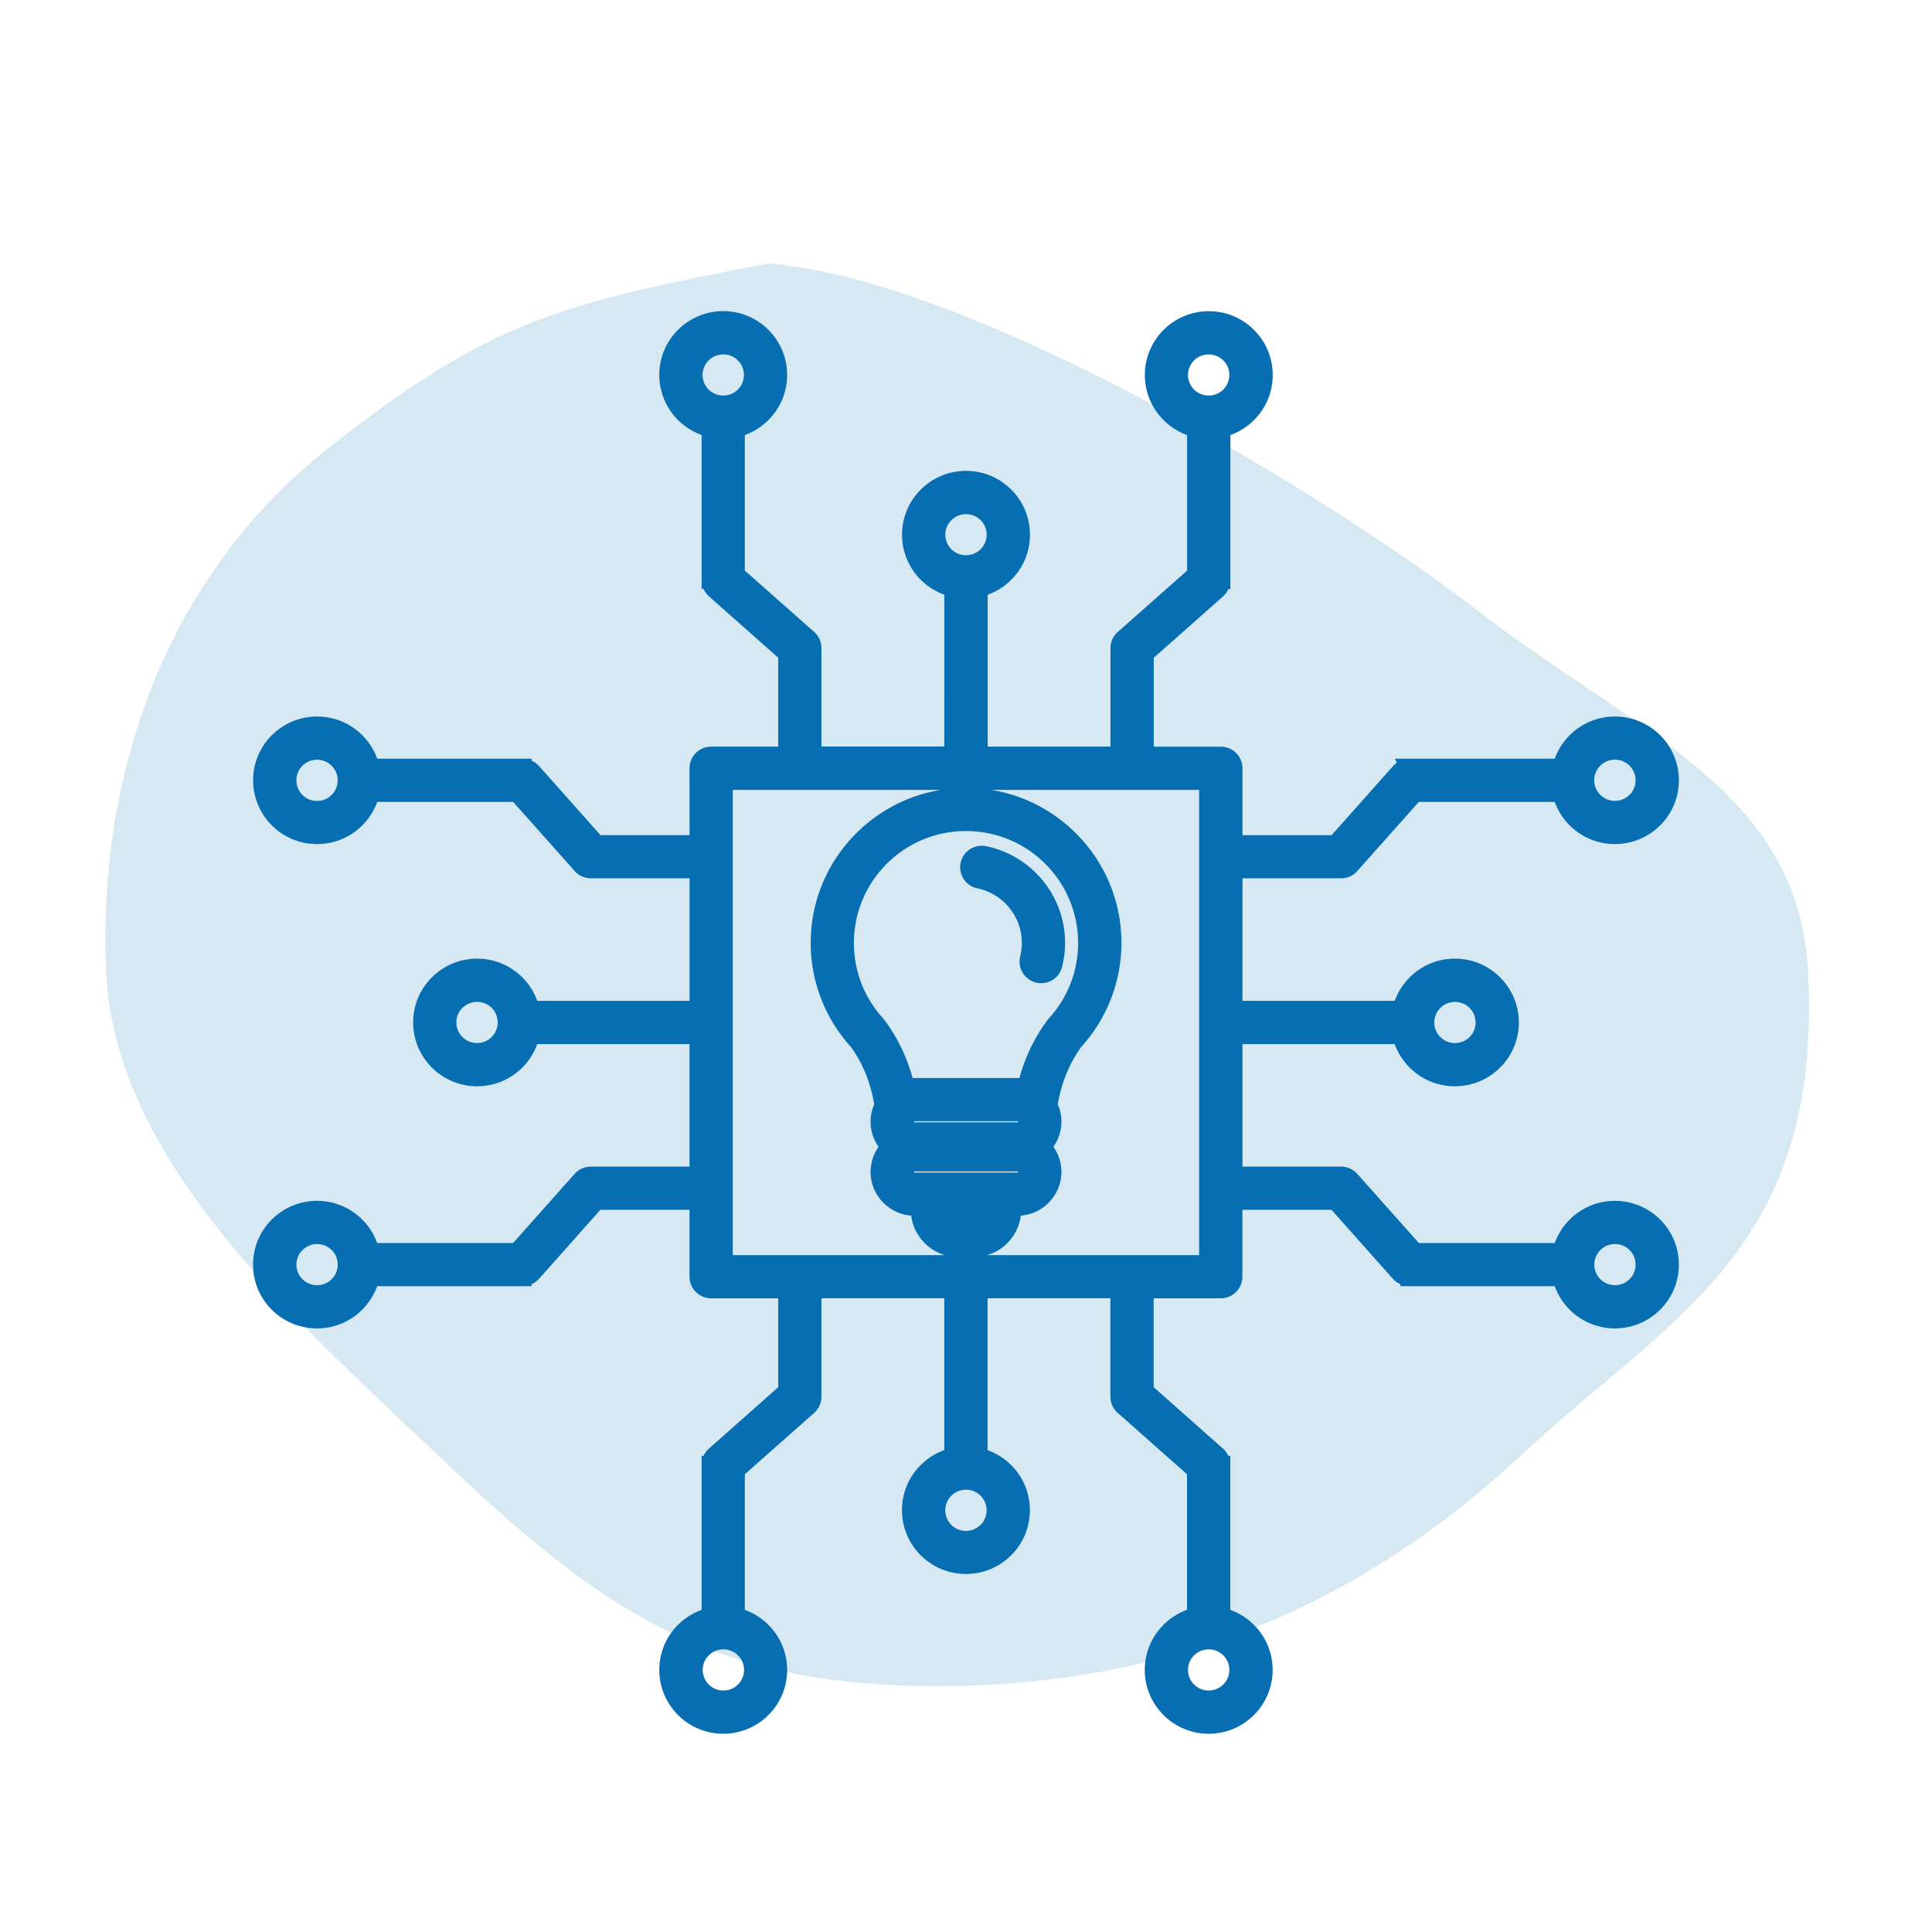 <svg xmlns="http://www.w3.org/2000/svg" width="110" height="110" viewBox="0 0 110 110" fill="none"><path fill-rule="evenodd" clip-rule="evenodd" d="M43.71 15C55.201 15.835 75.609 28.166 84.114 34.749C93.141 41.735 102.392 44.947 102.942 55.282C103.79 71.209 95.148 74.889 86.688 82.786C77.635 91.237 67.017 95.936 53.53 95.999C40.005 96.063 33.862 91.314 24.855 82.786C16.491 74.866 6.484 65.892 6.038 55.282C5.576 44.285 9.272 32.907 18.811 25.418C28.091 18.134 32.038 17.279 43.71 15Z" fill="#D6E9F3"></path><path fill-rule="evenodd" clip-rule="evenodd" d="M40.489 43.008H44.809V37.223L40.698 33.581C40.537 33.435 40.454 33.239 40.45 33.034H40.446V24.395C39.871 24.257 39.359 23.965 38.958 23.564C38.391 22.997 38.036 22.213 38.036 21.347C38.036 20.481 38.387 19.697 38.958 19.13C39.529 18.563 40.312 18.213 41.179 18.213C42.045 18.213 42.828 18.563 43.395 19.13C43.962 19.697 44.317 20.481 44.317 21.347C44.317 22.213 43.966 22.997 43.395 23.564C43.38 23.58 43.364 23.591 43.352 23.607C42.954 23.989 42.462 24.265 41.907 24.399V32.711L45.975 36.31C46.152 36.444 46.27 36.656 46.27 36.897V43.004H54.263L54.267 33.49C53.692 33.353 53.18 33.061 52.779 32.66C52.212 32.093 51.857 31.309 51.857 30.443C51.857 29.577 52.208 28.793 52.779 28.226C53.35 27.659 54.133 27.308 54.999 27.308C55.866 27.308 56.653 27.659 57.22 28.226C57.791 28.793 58.142 29.576 58.142 30.443C58.142 31.309 57.791 32.093 57.22 32.66C56.819 33.061 56.307 33.357 55.732 33.49V43.008H63.725V36.901C63.725 36.66 63.839 36.448 64.02 36.314L68.088 32.715V24.402C67.537 24.269 67.041 23.993 66.647 23.611C66.631 23.599 66.615 23.584 66.604 23.568C66.033 23.001 65.682 22.217 65.682 21.351C65.682 20.485 66.033 19.701 66.604 19.134C67.175 18.567 67.958 18.217 68.82 18.217C69.687 18.217 70.474 18.567 71.041 19.134C71.612 19.701 71.963 20.485 71.963 21.351C71.963 22.217 71.612 23.001 71.041 23.568C70.64 23.969 70.124 24.265 69.553 24.399V33.038H69.549C69.549 33.239 69.466 33.439 69.301 33.585L65.19 37.227V43.012H69.51C69.915 43.012 70.242 43.339 70.242 43.744V48.052H76.038L79.688 43.949C79.834 43.787 80.031 43.705 80.236 43.705L80.232 43.697H88.89C89.028 43.126 89.32 42.614 89.725 42.212C90.296 41.645 91.08 41.295 91.946 41.295C92.812 41.295 93.6 41.645 94.167 42.212C94.738 42.779 95.088 43.563 95.088 44.429C95.088 45.291 94.738 46.075 94.167 46.642C93.6 47.209 92.812 47.559 91.946 47.559C91.08 47.559 90.292 47.209 89.725 46.642C89.71 46.626 89.698 46.611 89.682 46.599C89.3 46.205 89.024 45.709 88.89 45.158H80.558L76.948 49.213C76.814 49.39 76.601 49.509 76.361 49.509H70.242V57.482H79.779C79.917 56.911 80.212 56.4 80.614 55.998C81.181 55.431 81.968 55.08 82.834 55.08C83.701 55.08 84.488 55.431 85.055 55.998C85.622 56.565 85.977 57.348 85.977 58.215C85.977 59.081 85.626 59.864 85.055 60.431C84.488 60.998 83.701 61.349 82.834 61.349C81.968 61.349 81.181 60.998 80.614 60.431C80.212 60.03 79.917 59.518 79.779 58.947H70.242V66.921H76.361C76.601 66.921 76.814 67.039 76.948 67.216L80.558 71.272H88.89C89.024 70.72 89.3 70.228 89.682 69.831C89.694 69.815 89.71 69.799 89.725 69.787C90.296 69.22 91.08 68.87 91.946 68.87C92.812 68.87 93.6 69.22 94.167 69.787C94.738 70.354 95.088 71.138 95.088 72C95.088 72.866 94.738 73.65 94.167 74.217C93.6 74.784 92.812 75.134 91.946 75.134C91.08 75.134 90.292 74.784 89.725 74.217C89.324 73.815 89.028 73.303 88.89 72.732H80.232V72.728C80.031 72.728 79.83 72.646 79.684 72.484L76.034 68.381H70.238V72.689C70.238 73.091 69.911 73.421 69.506 73.421H65.186V79.206L69.297 82.848C69.458 82.994 69.541 83.191 69.545 83.391H69.549V92.031C70.124 92.168 70.636 92.46 71.037 92.862C71.608 93.428 71.959 94.212 71.959 95.078C71.959 95.945 71.608 96.728 71.037 97.295C70.47 97.862 69.683 98.213 68.817 98.213C67.95 98.213 67.167 97.862 66.6 97.295C66.029 96.728 65.678 95.945 65.678 95.078C65.678 94.212 66.029 93.428 66.6 92.862C66.615 92.846 66.631 92.834 66.643 92.818C67.041 92.436 67.533 92.161 68.084 92.027V83.714L64.017 80.112C63.836 79.978 63.721 79.765 63.721 79.525V73.418H55.728V82.935C56.303 83.073 56.811 83.364 57.216 83.766C57.787 84.333 58.138 85.116 58.138 85.982C58.138 86.849 57.787 87.632 57.216 88.199C56.649 88.766 55.862 89.117 54.996 89.117C54.129 89.117 53.342 88.766 52.775 88.199C52.208 87.632 51.853 86.849 51.853 85.982C51.853 85.116 52.204 84.333 52.775 83.766C53.176 83.364 53.692 83.069 54.263 82.935V73.418H46.27V79.525C46.27 79.765 46.152 79.978 45.975 80.112L41.907 83.714V92.027C42.458 92.161 42.954 92.436 43.352 92.818C43.368 92.83 43.384 92.846 43.395 92.862C43.962 93.428 44.317 94.212 44.317 95.078C44.317 95.945 43.966 96.728 43.395 97.295C42.824 97.862 42.041 98.213 41.179 98.213C40.312 98.213 39.525 97.862 38.958 97.295C38.391 96.728 38.036 95.945 38.036 95.078C38.036 94.212 38.387 93.428 38.958 92.862C39.359 92.46 39.875 92.165 40.446 92.031V83.391H40.45C40.45 83.191 40.533 82.99 40.698 82.848L44.809 79.206V73.421H40.489C40.084 73.421 39.757 73.095 39.757 72.689V68.381H33.961L30.311 72.484C30.165 72.646 29.968 72.728 29.763 72.728V72.732H21.105C20.967 73.303 20.672 73.815 20.27 74.217C19.703 74.784 18.915 75.134 18.049 75.134C17.183 75.134 16.395 74.784 15.828 74.217C15.257 73.65 14.907 72.866 14.907 72C14.907 71.138 15.257 70.354 15.828 69.787C16.395 69.22 17.183 68.87 18.049 68.87C18.915 68.87 19.703 69.22 20.27 69.787C20.286 69.803 20.297 69.815 20.313 69.831C20.695 70.224 20.971 70.72 21.105 71.272H29.437L33.047 67.216C33.181 67.039 33.394 66.921 33.634 66.921H39.757V58.947H30.22C30.082 59.518 29.791 60.03 29.385 60.431C28.814 60.998 28.031 61.349 27.165 61.349C26.298 61.349 25.511 60.998 24.944 60.431C24.373 59.864 24.023 59.081 24.023 58.215C24.023 57.348 24.373 56.565 24.944 55.998C25.511 55.431 26.298 55.08 27.165 55.08C28.031 55.08 28.818 55.431 29.385 55.998C29.787 56.399 30.082 56.911 30.22 57.482H39.761V49.509H33.638C33.398 49.509 33.185 49.394 33.051 49.213L29.441 45.158H21.109C20.975 45.709 20.699 46.201 20.317 46.599C20.305 46.614 20.29 46.63 20.274 46.642C19.707 47.209 18.919 47.559 18.053 47.559C17.187 47.559 16.399 47.209 15.832 46.642C15.265 46.075 14.911 45.291 14.911 44.429C14.911 43.563 15.261 42.779 15.832 42.212C16.399 41.645 17.187 41.295 18.053 41.295C18.919 41.295 19.707 41.645 20.274 42.212C20.675 42.614 20.971 43.126 21.109 43.697H29.767V43.701C29.968 43.701 30.169 43.783 30.315 43.945L33.965 48.048H39.761L39.757 43.74C39.757 43.335 40.088 43.008 40.489 43.008ZM53.819 68.716V68.862C53.819 69.067 53.905 69.256 54.039 69.39C54.177 69.528 54.362 69.61 54.571 69.61H55.429C55.634 69.61 55.823 69.524 55.961 69.39C56.099 69.256 56.181 69.067 56.181 68.862V68.716H53.819ZM59.989 54.927C60.04 54.718 60.079 54.513 60.103 54.312L60.107 54.293C60.131 54.092 60.142 53.887 60.142 53.686C60.142 52.462 59.709 51.336 58.989 50.454C58.256 49.556 57.225 48.91 56.043 48.666C55.65 48.587 55.264 48.839 55.181 49.233C55.102 49.627 55.354 50.013 55.752 50.091C56.595 50.265 57.331 50.725 57.855 51.371C58.367 52.001 58.678 52.804 58.678 53.686C58.678 53.836 58.67 53.982 58.654 54.123L58.65 54.135C58.63 54.293 58.603 54.438 58.571 54.576C58.473 54.966 58.713 55.364 59.107 55.458C59.497 55.557 59.89 55.316 59.989 54.927ZM50.294 62.947C50.149 63.223 50.066 63.538 50.066 63.869C50.066 64.416 50.291 64.916 50.653 65.275L50.676 65.298L50.653 65.322C50.291 65.684 50.066 66.18 50.066 66.728C50.066 67.275 50.291 67.775 50.653 68.133C51.015 68.492 51.515 68.72 52.062 68.72H52.354V68.866C52.354 69.476 52.602 70.027 53.004 70.429C53.405 70.831 53.96 71.079 54.571 71.079H55.429C56.039 71.079 56.594 70.831 56.996 70.429C57.398 70.027 57.646 69.476 57.646 68.866V68.72H57.937C58.485 68.72 58.985 68.496 59.343 68.133L59.347 68.129C59.709 67.767 59.934 67.271 59.934 66.724C59.934 66.176 59.709 65.676 59.347 65.318L59.323 65.294L59.347 65.271C59.709 64.908 59.934 64.412 59.934 63.865C59.934 63.53 59.851 63.219 59.705 62.944C59.808 62.282 59.973 61.66 60.201 61.073C60.45 60.435 60.772 59.841 61.174 59.293C61.855 58.545 62.407 57.671 62.781 56.706C63.147 55.765 63.352 54.745 63.352 53.686C63.352 51.387 62.418 49.304 60.906 47.796C59.394 46.288 57.307 45.354 55.004 45.354C52.7 45.354 50.613 46.287 49.101 47.796C47.589 49.304 46.656 51.387 46.656 53.686C46.656 54.745 46.857 55.765 47.227 56.706C47.601 57.671 48.152 58.545 48.834 59.293C49.235 59.841 49.558 60.435 49.806 61.073C50.027 61.66 50.192 62.286 50.294 62.947ZM58.414 61.932C58.524 61.451 58.666 60.991 58.839 60.55C59.138 59.782 59.528 59.069 60.009 58.415C60.028 58.388 60.048 58.36 60.072 58.337C60.647 57.711 61.107 56.982 61.418 56.183C61.718 55.415 61.883 54.572 61.883 53.686C61.883 51.788 61.111 50.072 59.867 48.827C58.623 47.587 56.902 46.815 55 46.815C53.098 46.815 51.377 47.583 50.133 48.827C48.889 50.072 48.117 51.788 48.117 53.686C48.117 54.572 48.282 55.411 48.582 56.183C48.893 56.982 49.353 57.711 49.928 58.337C49.948 58.356 49.964 58.376 49.98 58.4C50.464 59.057 50.858 59.774 51.161 60.55C51.334 60.995 51.476 61.455 51.586 61.936C51.74 61.896 51.897 61.877 52.062 61.877H57.937C58.103 61.877 58.26 61.896 58.414 61.932ZM57.937 63.337H52.062C51.917 63.337 51.783 63.396 51.688 63.491L51.684 63.495C51.59 63.589 51.531 63.723 51.531 63.869C51.531 64.015 51.59 64.145 51.688 64.243C51.783 64.341 51.917 64.4 52.062 64.4H57.937C58.083 64.4 58.217 64.341 58.311 64.247L58.315 64.243C58.41 64.148 58.469 64.015 58.469 63.869C58.469 63.723 58.41 63.593 58.311 63.495C58.217 63.396 58.083 63.337 57.937 63.337ZM57.937 66.196H52.062C51.917 66.196 51.783 66.255 51.688 66.35L51.684 66.353C51.59 66.448 51.531 66.582 51.531 66.728C51.531 66.873 51.59 67.003 51.688 67.102C51.783 67.196 51.917 67.259 52.062 67.259H57.937C58.083 67.259 58.217 67.2 58.311 67.106L58.315 67.102C58.41 67.007 58.469 66.873 58.469 66.728C58.469 66.582 58.41 66.452 58.311 66.353C58.217 66.255 58.083 66.196 57.937 66.196ZM54.98 32.113H55.023C55.476 32.109 55.89 31.92 56.185 31.624C56.488 31.321 56.677 30.904 56.677 30.443C56.677 29.982 56.488 29.561 56.185 29.262C55.882 28.959 55.465 28.773 55 28.773C54.535 28.773 54.118 28.959 53.815 29.262C53.511 29.565 53.322 29.982 53.322 30.443C53.322 30.904 53.511 31.325 53.815 31.624C54.114 31.924 54.523 32.109 54.98 32.113ZM45.561 44.473H41.222V71.962H68.773V44.473H45.561ZM42.368 20.166C42.065 19.863 41.647 19.678 41.179 19.678C40.714 19.678 40.297 19.863 39.993 20.166C39.69 20.47 39.501 20.887 39.501 21.348C39.501 21.808 39.69 22.23 39.993 22.533C40.297 22.836 40.714 23.021 41.179 23.021C41.628 23.021 42.033 22.848 42.333 22.564L42.364 22.533C42.667 22.23 42.856 21.812 42.856 21.348C42.856 20.887 42.667 20.466 42.364 20.166L42.368 20.166ZM68.817 19.678C68.352 19.678 67.931 19.863 67.631 20.166C67.328 20.47 67.139 20.887 67.139 21.348C67.139 21.808 67.328 22.23 67.631 22.533L67.663 22.564C67.962 22.848 68.372 23.021 68.817 23.021C69.281 23.021 69.699 22.832 70.002 22.533C70.305 22.23 70.494 21.812 70.494 21.348C70.494 20.887 70.305 20.466 70.002 20.166C69.699 19.867 69.281 19.678 68.817 19.678ZM28.838 58.235V58.192C28.83 57.739 28.645 57.33 28.346 57.03C28.043 56.727 27.625 56.542 27.161 56.542C26.696 56.542 26.279 56.727 25.976 57.03C25.672 57.334 25.483 57.751 25.483 58.212C25.483 58.672 25.672 59.094 25.976 59.397C26.279 59.7 26.696 59.885 27.161 59.885C27.625 59.885 28.043 59.696 28.346 59.397C28.645 59.098 28.83 58.688 28.838 58.235ZM16.864 70.82C16.561 71.123 16.376 71.54 16.376 72.005C16.376 72.465 16.565 72.887 16.868 73.186C17.171 73.489 17.588 73.674 18.053 73.674C18.518 73.674 18.935 73.489 19.238 73.186C19.541 72.883 19.73 72.465 19.73 72.005C19.73 71.556 19.557 71.15 19.27 70.851L19.238 70.82C18.935 70.516 18.518 70.331 18.053 70.331C17.588 70.331 17.171 70.52 16.868 70.82L16.864 70.82ZM16.376 44.429C16.376 44.894 16.561 45.311 16.864 45.614C17.167 45.918 17.584 46.103 18.049 46.103C18.514 46.103 18.931 45.918 19.234 45.614L19.266 45.583C19.549 45.284 19.727 44.878 19.727 44.429C19.727 43.969 19.538 43.547 19.234 43.244C18.931 42.941 18.514 42.756 18.049 42.756C17.584 42.756 17.167 42.945 16.864 43.244C16.565 43.547 16.376 43.965 16.376 44.429ZM81.162 58.195V58.238C81.165 58.691 81.355 59.101 81.654 59.4C81.957 59.703 82.374 59.888 82.839 59.888C83.304 59.888 83.721 59.699 84.024 59.4C84.327 59.097 84.516 58.679 84.516 58.215C84.516 57.754 84.327 57.333 84.024 57.033C83.721 56.73 83.304 56.545 82.839 56.545C82.374 56.545 81.957 56.73 81.654 57.033C81.354 57.333 81.169 57.742 81.162 58.195ZM93.624 72.004C93.624 71.539 93.439 71.122 93.135 70.819C92.832 70.515 92.415 70.33 91.95 70.33C91.486 70.33 91.068 70.519 90.765 70.819L90.734 70.85C90.45 71.149 90.273 71.555 90.273 72.004C90.273 72.465 90.462 72.886 90.765 73.185C91.068 73.488 91.486 73.673 91.95 73.673C92.415 73.673 92.832 73.488 93.135 73.185C93.435 72.882 93.624 72.465 93.624 72.004ZM93.135 45.61C93.439 45.306 93.624 44.889 93.624 44.425C93.624 43.964 93.435 43.542 93.132 43.239C92.828 42.936 92.411 42.751 91.946 42.751C91.482 42.751 91.064 42.94 90.761 43.239C90.458 43.542 90.269 43.96 90.269 44.425C90.269 44.873 90.442 45.279 90.73 45.578L90.761 45.61C91.064 45.913 91.482 46.098 91.946 46.098C92.411 46.098 92.828 45.913 93.132 45.61L93.135 45.61ZM55.02 84.316H54.977C54.524 84.324 54.11 84.509 53.811 84.804C53.508 85.107 53.319 85.525 53.319 85.989C53.319 86.45 53.508 86.871 53.811 87.175C54.114 87.478 54.532 87.663 54.996 87.663C55.461 87.663 55.878 87.474 56.182 87.175C56.485 86.871 56.674 86.454 56.674 85.989C56.674 85.529 56.485 85.107 56.182 84.804C55.882 84.509 55.473 84.32 55.02 84.316ZM41.183 96.751C41.647 96.751 42.069 96.566 42.372 96.263C42.675 95.96 42.864 95.542 42.864 95.078C42.864 94.617 42.675 94.195 42.372 93.896L42.34 93.865C42.041 93.581 41.636 93.408 41.187 93.408C40.722 93.408 40.305 93.593 40.002 93.896C39.698 94.199 39.509 94.617 39.509 95.078C39.509 95.538 39.698 95.96 40.002 96.263C40.297 96.562 40.718 96.751 41.183 96.751ZM67.631 96.263C67.935 96.566 68.352 96.751 68.817 96.751C69.281 96.751 69.699 96.562 70.002 96.263C70.305 95.96 70.494 95.542 70.494 95.078C70.494 94.617 70.305 94.195 70.002 93.896C69.699 93.593 69.281 93.408 68.817 93.408C68.368 93.408 67.962 93.581 67.663 93.865L67.631 93.896C67.328 94.199 67.139 94.617 67.139 95.078C67.139 95.538 67.328 95.96 67.631 96.263Z" fill="#076EB1"></path><path d="M66.6 97.295C67.167 97.862 67.95 98.213 68.817 98.213C69.683 98.213 70.47 97.862 71.037 97.295C71.608 96.728 71.959 95.945 71.959 95.078C71.959 94.212 71.608 93.428 71.037 92.862C70.636 92.46 70.124 92.168 69.549 92.031V83.391H69.545C69.541 83.191 69.458 82.994 69.297 82.848L65.186 79.206V73.421H69.506C69.911 73.421 70.238 73.091 70.238 72.689V68.381H76.034L79.684 72.484C79.83 72.646 80.031 72.728 80.232 72.728V72.732H88.89C89.028 73.303 89.324 73.815 89.725 74.217C90.292 74.784 91.08 75.134 91.946 75.134C92.812 75.134 93.6 74.784 94.167 74.217C94.738 73.65 95.088 72.866 95.088 72C95.088 71.138 94.738 70.354 94.167 69.787C93.6 69.22 92.812 68.87 91.946 68.87C91.08 68.87 90.296 69.22 89.725 69.787C89.71 69.799 89.694 69.815 89.682 69.831C89.3 70.228 89.024 70.72 88.89 71.272H80.558L76.948 67.216C76.814 67.039 76.601 66.921 76.361 66.921H70.242V58.947H79.779C79.917 59.518 80.212 60.03 80.614 60.431C81.181 60.998 81.968 61.349 82.834 61.349C83.701 61.349 84.488 60.998 85.055 60.431C85.626 59.864 85.977 59.081 85.977 58.215C85.977 57.348 85.622 56.565 85.055 55.998C84.488 55.431 83.701 55.08 82.834 55.08C81.968 55.08 81.181 55.431 80.614 55.998C80.212 56.4 79.917 56.911 79.779 57.482H70.242V49.509H76.361C76.601 49.509 76.814 49.39 76.948 49.213L80.558 45.158H88.89C89.024 45.709 89.3 46.205 89.682 46.599C89.698 46.611 89.71 46.626 89.725 46.642C90.292 47.209 91.08 47.559 91.946 47.559C92.812 47.559 93.6 47.209 94.167 46.642C94.738 46.075 95.088 45.291 95.088 44.429C95.088 43.563 94.738 42.779 94.167 42.212C93.6 41.645 92.812 41.295 91.946 41.295C91.08 41.295 90.296 41.645 89.725 42.212C89.32 42.614 89.028 43.126 88.89 43.697H80.232L80.236 43.705C80.031 43.705 79.834 43.787 79.688 43.949L76.038 48.052H70.242V43.744C70.242 43.339 69.915 43.012 69.51 43.012H65.19V37.227L69.301 33.585C69.466 33.439 69.549 33.239 69.549 33.038H69.553V24.399C70.124 24.265 70.64 23.969 71.041 23.568C71.612 23.001 71.963 22.217 71.963 21.351C71.963 20.485 71.612 19.701 71.041 19.134C70.474 18.567 69.687 18.217 68.82 18.217C67.958 18.217 67.175 18.567 66.604 19.134C66.033 19.701 65.682 20.485 65.682 21.351C65.682 22.217 66.033 23.001 66.604 23.568C66.615 23.584 66.631 23.599 66.647 23.611C67.041 23.993 67.537 24.269 68.088 24.402V32.715L64.02 36.314C63.839 36.448 63.725 36.66 63.725 36.901V43.008H55.732V33.49C56.307 33.357 56.819 33.061 57.22 32.66C57.791 32.093 58.142 31.309 58.142 30.443C58.142 29.576 57.791 28.793 57.22 28.226C56.653 27.659 55.866 27.308 54.999 27.308C54.133 27.308 53.35 27.659 52.779 28.226C52.208 28.793 51.857 29.577 51.857 30.443C51.857 31.309 52.212 32.093 52.779 32.66C53.18 33.061 53.692 33.353 54.267 33.49L54.263 43.004H46.27V36.897C46.27 36.656 46.152 36.444 45.975 36.31L41.907 32.711V24.399C42.462 24.265 42.954 23.989 43.352 23.607C43.364 23.591 43.38 23.58 43.395 23.564C43.966 22.997 44.317 22.213 44.317 21.347C44.317 20.481 43.962 19.697 43.395 19.13C42.828 18.563 42.045 18.213 41.178 18.213C40.312 18.213 39.529 18.563 38.958 19.13C38.387 19.697 38.036 20.481 38.036 21.347C38.036 22.213 38.391 22.997 38.958 23.564C39.359 23.965 39.871 24.257 40.446 24.395V33.034H40.45C40.454 33.239 40.537 33.435 40.698 33.581L44.809 37.223V43.008H40.489C40.088 43.008 39.757 43.335 39.757 43.74L39.761 48.048H33.965L30.315 43.945C30.169 43.783 29.968 43.701 29.767 43.701V43.697H21.109C20.971 43.126 20.675 42.614 20.274 42.212C19.707 41.645 18.919 41.295 18.053 41.295C17.187 41.295 16.399 41.645 15.832 42.212C15.261 42.779 14.911 43.563 14.911 44.429C14.911 45.291 15.265 46.075 15.832 46.642C16.399 47.209 17.187 47.559 18.053 47.559C18.919 47.559 19.707 47.209 20.274 46.642C20.29 46.63 20.305 46.614 20.317 46.599C20.699 46.201 20.975 45.709 21.109 45.158H29.441L33.051 49.213C33.185 49.394 33.398 49.509 33.638 49.509H39.761V57.482H30.22C30.082 56.911 29.787 56.399 29.385 55.998C28.818 55.431 28.031 55.08 27.165 55.08C26.298 55.08 25.511 55.431 24.944 55.998C24.373 56.565 24.023 57.348 24.023 58.215C24.023 59.081 24.373 59.864 24.944 60.431C25.511 60.998 26.298 61.349 27.165 61.349C28.031 61.349 28.814 60.998 29.385 60.431C29.791 60.03 30.082 59.518 30.22 58.947H39.757V66.921H33.634C33.394 66.921 33.181 67.039 33.047 67.216L29.437 71.272H21.105C20.971 70.72 20.695 70.224 20.313 69.831C20.297 69.815 20.286 69.803 20.27 69.787C19.703 69.22 18.915 68.87 18.049 68.87C17.183 68.87 16.395 69.22 15.828 69.787C15.257 70.354 14.907 71.138 14.907 72C14.907 72.866 15.257 73.65 15.828 74.217C16.395 74.784 17.183 75.134 18.049 75.134C18.915 75.134 19.703 74.784 20.27 74.217C20.672 73.815 20.967 73.303 21.105 72.732H29.763V72.728C29.968 72.728 30.165 72.646 30.311 72.484L33.961 68.381H39.757V72.689C39.757 73.095 40.084 73.421 40.489 73.421H44.809V79.206L40.698 82.848C40.533 82.99 40.45 83.191 40.45 83.391H40.446V92.031C39.875 92.165 39.359 92.46 38.958 92.862C38.387 93.428 38.036 94.212 38.036 95.078C38.036 95.945 38.391 96.728 38.958 97.295C39.525 97.862 40.312 98.213 41.178 98.213C42.041 98.213 42.824 97.862 43.395 97.295M66.6 97.295V97.291M66.6 97.295C66.029 96.728 65.678 95.945 65.678 95.078C65.678 94.212 66.029 93.428 66.6 92.862C66.615 92.846 66.631 92.834 66.643 92.818C67.041 92.436 67.533 92.161 68.084 92.027V83.714L64.017 80.112C63.836 79.978 63.721 79.765 63.721 79.525V73.418H55.728V82.935C56.303 83.073 56.811 83.364 57.216 83.766C57.787 84.333 58.138 85.116 58.138 85.982C58.138 86.849 57.787 87.632 57.216 88.199C56.649 88.766 55.862 89.117 54.996 89.117C54.129 89.117 53.342 88.766 52.775 88.199C52.208 87.632 51.853 86.849 51.853 85.982C51.853 85.116 52.204 84.333 52.775 83.766C53.176 83.364 53.692 83.069 54.263 82.935V73.418H46.27V79.525C46.27 79.765 46.152 79.978 45.975 80.112L41.907 83.714V92.027C42.458 92.161 42.954 92.436 43.352 92.818C43.368 92.83 43.384 92.846 43.395 92.862C43.962 93.428 44.317 94.212 44.317 95.078C44.317 95.945 43.966 96.728 43.395 97.295M43.395 97.295V97.291M53.819 68.716V68.862C53.819 69.067 53.905 69.256 54.039 69.39C54.177 69.528 54.362 69.61 54.571 69.61H55.429C55.634 69.61 55.823 69.524 55.961 69.39C56.099 69.256 56.181 69.067 56.181 68.862V68.716H53.819ZM59.989 54.927C60.04 54.718 60.079 54.513 60.103 54.312L60.107 54.293C60.131 54.092 60.142 53.887 60.142 53.686C60.142 52.462 59.709 51.336 58.989 50.454C58.256 49.556 57.225 48.91 56.043 48.666C55.65 48.587 55.264 48.839 55.181 49.233C55.102 49.627 55.354 50.013 55.752 50.091C56.595 50.265 57.331 50.725 57.855 51.371C58.367 52.001 58.678 52.804 58.678 53.686C58.678 53.836 58.67 53.982 58.654 54.123L58.65 54.135C58.63 54.293 58.603 54.438 58.571 54.576C58.473 54.966 58.713 55.364 59.107 55.458C59.497 55.557 59.89 55.316 59.989 54.927ZM50.294 62.947C50.149 63.223 50.066 63.538 50.066 63.869C50.066 64.416 50.291 64.916 50.653 65.275L50.676 65.298L50.653 65.322C50.291 65.684 50.066 66.18 50.066 66.728C50.066 67.275 50.291 67.775 50.653 68.133C51.015 68.492 51.515 68.72 52.062 68.72H52.354V68.866C52.354 69.476 52.602 70.027 53.004 70.429C53.405 70.831 53.96 71.079 54.571 71.079H55.429C56.039 71.079 56.594 70.831 56.996 70.429C57.398 70.027 57.646 69.476 57.646 68.866V68.72H57.937C58.485 68.72 58.985 68.496 59.343 68.133L59.347 68.129C59.709 67.767 59.934 67.271 59.934 66.724C59.934 66.176 59.709 65.676 59.347 65.318L59.323 65.294L59.347 65.271C59.709 64.908 59.934 64.412 59.934 63.865C59.934 63.53 59.851 63.219 59.705 62.944C59.808 62.282 59.973 61.66 60.201 61.073C60.45 60.435 60.772 59.841 61.174 59.293C61.855 58.545 62.407 57.671 62.781 56.706C63.147 55.765 63.352 54.745 63.352 53.686C63.352 51.387 62.418 49.304 60.906 47.796C59.394 46.288 57.307 45.354 55.004 45.354C52.7 45.354 50.613 46.287 49.101 47.796C47.589 49.304 46.656 51.387 46.656 53.686C46.656 54.745 46.857 55.765 47.227 56.706C47.601 57.671 48.152 58.545 48.834 59.293C49.235 59.841 49.558 60.435 49.806 61.073C50.027 61.66 50.192 62.286 50.294 62.947ZM58.414 61.932C58.524 61.451 58.666 60.991 58.839 60.55C59.138 59.782 59.528 59.069 60.009 58.415C60.028 58.388 60.048 58.36 60.072 58.337C60.647 57.711 61.107 56.982 61.418 56.183C61.718 55.415 61.883 54.572 61.883 53.686C61.883 51.788 61.111 50.072 59.867 48.827C58.623 47.587 56.902 46.815 55 46.815C53.098 46.815 51.377 47.583 50.133 48.827C48.889 50.072 48.117 51.788 48.117 53.686C48.117 54.572 48.282 55.411 48.582 56.183C48.893 56.982 49.353 57.711 49.928 58.337C49.948 58.356 49.964 58.376 49.98 58.4C50.464 59.057 50.858 59.774 51.161 60.55C51.334 60.995 51.476 61.455 51.586 61.936C51.74 61.896 51.897 61.877 52.062 61.877H57.937C58.103 61.877 58.26 61.896 58.414 61.932ZM57.937 63.337H52.062C51.917 63.337 51.783 63.396 51.688 63.491L51.684 63.495C51.59 63.589 51.531 63.723 51.531 63.869C51.531 64.015 51.59 64.145 51.688 64.243C51.783 64.341 51.917 64.4 52.062 64.4H57.937C58.083 64.4 58.217 64.341 58.311 64.247L58.315 64.243C58.41 64.148 58.469 64.015 58.469 63.869C58.469 63.723 58.41 63.593 58.311 63.495C58.217 63.396 58.083 63.337 57.937 63.337ZM57.937 66.196H52.062C51.917 66.196 51.783 66.255 51.688 66.35L51.684 66.353C51.59 66.448 51.531 66.582 51.531 66.728C51.531 66.873 51.59 67.003 51.688 67.102C51.783 67.196 51.917 67.259 52.062 67.259H57.937C58.083 67.259 58.217 67.2 58.311 67.106L58.315 67.102C58.41 67.007 58.469 66.873 58.469 66.728C58.469 66.582 58.41 66.452 58.311 66.353C58.217 66.255 58.083 66.196 57.937 66.196ZM54.98 32.113H55.023C55.476 32.109 55.89 31.92 56.185 31.624C56.488 31.321 56.677 30.904 56.677 30.443C56.677 29.982 56.488 29.561 56.185 29.262C55.882 28.959 55.465 28.773 55 28.773C54.535 28.773 54.118 28.959 53.815 29.262C53.511 29.565 53.322 29.982 53.322 30.443C53.322 30.904 53.511 31.325 53.815 31.624C54.114 31.924 54.523 32.109 54.98 32.113ZM45.561 44.473H41.222V71.962H68.773V44.473H45.561ZM42.368 20.166C42.065 19.863 41.647 19.678 41.179 19.678C40.714 19.678 40.297 19.863 39.993 20.166C39.69 20.47 39.501 20.887 39.501 21.348C39.501 21.808 39.69 22.23 39.993 22.533C40.297 22.836 40.714 23.021 41.179 23.021C41.628 23.021 42.033 22.848 42.333 22.564L42.364 22.533C42.667 22.23 42.856 21.812 42.856 21.348C42.856 20.887 42.667 20.466 42.364 20.166L42.368 20.166ZM68.817 19.678C68.352 19.678 67.931 19.863 67.631 20.166C67.328 20.47 67.139 20.887 67.139 21.348C67.139 21.808 67.328 22.23 67.631 22.533L67.663 22.564C67.962 22.848 68.372 23.021 68.817 23.021C69.281 23.021 69.699 22.832 70.002 22.533C70.305 22.23 70.494 21.812 70.494 21.348C70.494 20.887 70.305 20.466 70.002 20.166C69.699 19.867 69.281 19.678 68.817 19.678ZM28.838 58.235V58.192C28.83 57.739 28.645 57.33 28.346 57.03C28.043 56.727 27.625 56.542 27.161 56.542C26.696 56.542 26.279 56.727 25.976 57.03C25.672 57.334 25.483 57.751 25.483 58.212C25.483 58.672 25.672 59.094 25.976 59.397C26.279 59.7 26.696 59.885 27.161 59.885C27.625 59.885 28.043 59.696 28.346 59.397C28.645 59.098 28.83 58.688 28.838 58.235ZM16.864 70.82C16.561 71.123 16.376 71.54 16.376 72.005C16.376 72.465 16.565 72.887 16.868 73.186C17.171 73.489 17.588 73.674 18.053 73.674C18.518 73.674 18.935 73.489 19.238 73.186C19.541 72.883 19.73 72.465 19.73 72.005C19.73 71.556 19.557 71.15 19.27 70.851L19.238 70.82C18.935 70.516 18.518 70.331 18.053 70.331C17.588 70.331 17.171 70.52 16.868 70.82L16.864 70.82ZM16.376 44.429C16.376 44.894 16.561 45.311 16.864 45.614C17.167 45.918 17.584 46.103 18.049 46.103C18.514 46.103 18.931 45.918 19.234 45.614L19.266 45.583C19.549 45.284 19.727 44.878 19.727 44.429C19.727 43.969 19.538 43.547 19.234 43.244C18.931 42.941 18.514 42.756 18.049 42.756C17.584 42.756 17.167 42.945 16.864 43.244C16.565 43.547 16.376 43.965 16.376 44.429ZM81.162 58.195V58.238C81.165 58.691 81.355 59.101 81.654 59.4C81.957 59.703 82.374 59.888 82.839 59.888C83.304 59.888 83.721 59.699 84.024 59.4C84.327 59.097 84.516 58.679 84.516 58.215C84.516 57.754 84.327 57.333 84.024 57.033C83.721 56.73 83.304 56.545 82.839 56.545C82.374 56.545 81.957 56.73 81.654 57.033C81.354 57.333 81.169 57.742 81.162 58.195ZM93.624 72.004C93.624 71.539 93.439 71.122 93.135 70.819C92.832 70.515 92.415 70.33 91.95 70.33C91.486 70.33 91.068 70.519 90.765 70.819L90.734 70.85C90.45 71.149 90.273 71.555 90.273 72.004C90.273 72.465 90.462 72.886 90.765 73.185C91.068 73.488 91.486 73.673 91.95 73.673C92.415 73.673 92.832 73.488 93.135 73.185C93.435 72.882 93.624 72.465 93.624 72.004ZM93.135 45.61C93.439 45.306 93.624 44.889 93.624 44.425C93.624 43.964 93.435 43.542 93.132 43.239C92.828 42.936 92.411 42.751 91.946 42.751C91.482 42.751 91.064 42.94 90.761 43.239C90.458 43.542 90.269 43.96 90.269 44.425C90.269 44.873 90.442 45.279 90.73 45.578L90.761 45.61C91.064 45.913 91.482 46.098 91.946 46.098C92.411 46.098 92.828 45.913 93.132 45.61L93.135 45.61ZM55.02 84.316H54.977C54.524 84.324 54.11 84.509 53.811 84.804C53.508 85.107 53.319 85.525 53.319 85.989C53.319 86.45 53.508 86.871 53.811 87.175C54.114 87.478 54.532 87.663 54.996 87.663C55.461 87.663 55.878 87.474 56.182 87.175C56.485 86.871 56.674 86.454 56.674 85.989C56.674 85.529 56.485 85.107 56.182 84.804C55.882 84.509 55.473 84.32 55.02 84.316ZM41.183 96.751C41.647 96.751 42.069 96.566 42.372 96.263C42.675 95.96 42.864 95.542 42.864 95.078C42.864 94.617 42.675 94.195 42.372 93.896L42.34 93.865C42.041 93.581 41.636 93.408 41.187 93.408C40.722 93.408 40.305 93.593 40.002 93.896C39.698 94.199 39.509 94.617 39.509 95.078C39.509 95.538 39.698 95.96 40.002 96.263C40.297 96.562 40.718 96.751 41.183 96.751ZM67.631 96.263C67.935 96.566 68.352 96.751 68.817 96.751C69.281 96.751 69.699 96.562 70.002 96.263C70.305 95.96 70.494 95.542 70.494 95.078C70.494 94.617 70.305 94.195 70.002 93.896C69.699 93.593 69.281 93.408 68.817 93.408C68.368 93.408 67.962 93.581 67.663 93.865L67.631 93.896C67.328 94.199 67.139 94.617 67.139 95.078C67.139 95.538 67.328 95.96 67.631 96.263Z" stroke="#076EB1"></path></svg>